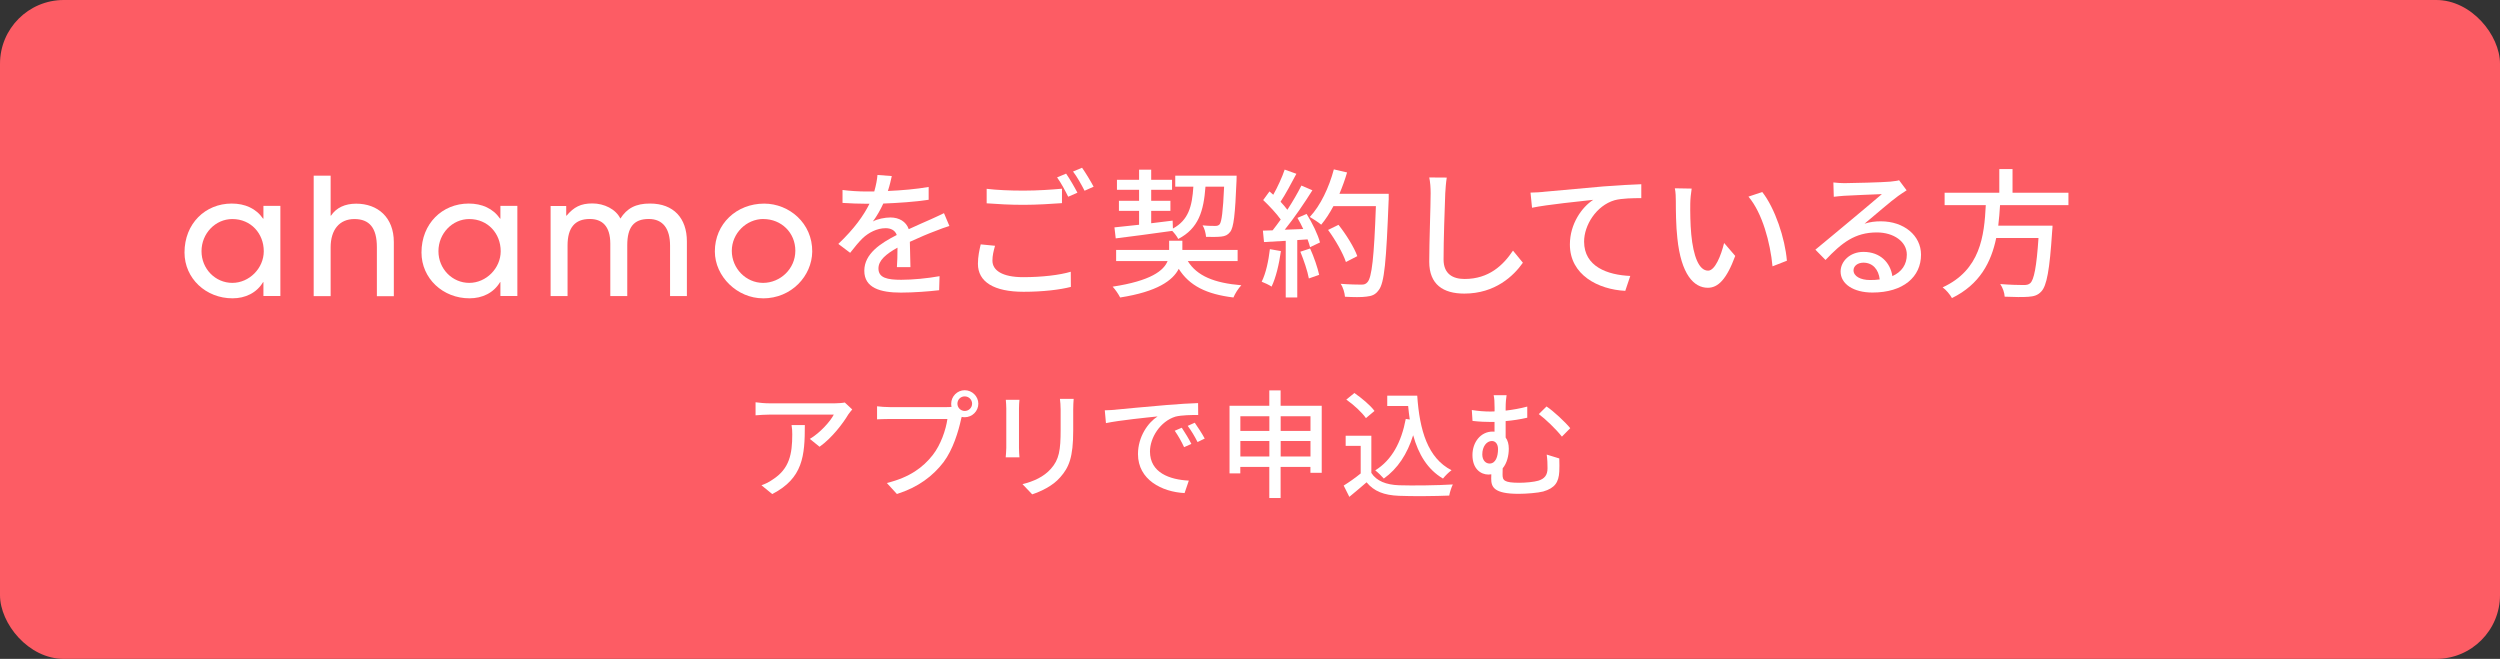 <?xml version="1.0" encoding="UTF-8"?>
<svg id="_レイヤー_2" data-name="レイヤー 2" xmlns="http://www.w3.org/2000/svg" viewBox="0 0 429.25 113.13">
  <rect x="0" y="0" width="429.25" height="113.13" fill="#333333" stroke="none"/>
  <defs>
    <style>
      .cls-1 {
        fill: #fff;
      }

      .cls-1, .cls-2 {
        stroke-width: 0px;
      }

      .cls-2 {
        fill: #fd5c64;
      }
    </style>
  </defs>
  <g id="design">
    <g>
      <rect class="cls-2" width="429.25" height="113.13" rx="10.95" ry="10.95"/>
      <g>
        <path class="cls-1" d="M45.23,50.84v-2.4h-.06c-1.09,1.84-3.05,2.79-5.26,2.78-4.54,0-8.23-3.4-8.23-7.87,0-4.94,3.55-8.4,8.11-8.4,2.27,0,4.17.84,5.38,2.59h.06v-2.19h2.91v15.47h-2.91ZM45.29,43.13c0-3.01-2.18-5.52-5.4-5.52-2.91,0-5.29,2.48-5.29,5.52s2.38,5.44,5.29,5.44,5.4-2.51,5.4-5.44Z"/>
        <path class="cls-1" d="M64.71,50.84v-8.4c0-3.32-1.29-4.83-3.86-4.83s-4.08,1.84-4.08,4.86v8.38h-2.91v-20.69h2.91v6.87h.06c.92-1.37,2.4-2.06,4.33-2.06,3.69,0,6.46,2.34,6.46,6.59v9.3h-2.91Z"/>
        <path class="cls-1" d="M85.92,50.84v-2.4h-.06c-1.09,1.84-3.05,2.79-5.26,2.78-4.54,0-8.23-3.4-8.23-7.87,0-4.94,3.55-8.4,8.11-8.4,2.27,0,4.17.84,5.38,2.59h.06v-2.19h2.91v15.47h-2.91ZM85.97,43.13c0-3.01-2.18-5.52-5.4-5.52-2.91,0-5.29,2.48-5.29,5.52s2.38,5.44,5.29,5.44,5.4-2.51,5.4-5.44Z"/>
        <path class="cls-1" d="M115.05,50.84v-8.66c0-2.93-1.23-4.58-3.66-4.58-2.57,0-3.69,1.42-3.69,4.52v8.71h-2.91v-8.99c0-3.04-1.42-4.24-3.52-4.24-2.57,0-3.82,1.51-3.82,4.55v8.68h-2.91v-15.46h2.68s0,1.66,0,1.66h.06c1.26-1.48,2.43-2.1,4.44-2.1s4.02.98,4.8,2.6c1.12-1.76,2.65-2.6,5.11-2.58,4.02,0,6.31,2.51,6.31,6.5v9.38h-2.91Z"/>
        <path class="cls-1" d="M130.99,51.22c-4.36,0-8.25-3.71-8.25-8.06,0-4.72,3.72-8.2,8.47-8.2,4.28,0,8.3,3.35,8.25,8.26-.06,4.13-3.52,8.01-8.47,8.01ZM131.07,37.6c-2.91,0-5.42,2.46-5.42,5.47s2.43,5.5,5.37,5.5,5.54-2.4,5.54-5.52-2.43-5.44-5.48-5.44Z"/>
        <path class="cls-1" d="M154,45.84c.07-.81.1-2.15.1-3.32-2.01,1.12-3.27,2.2-3.27,3.58,0,1.62,1.53,1.94,3.92,1.94,1.91,0,4.49-.24,6.57-.62l-.07,2.41c-1.72.21-4.44.41-6.57.41-3.54,0-6.28-.81-6.28-3.75s2.84-4.75,5.57-6.14c-.29-.84-1.05-1.17-1.91-1.17-1.48,0-2.91.76-3.92,1.7-.69.67-1.39,1.53-2.17,2.53l-2.03-1.53c2.77-2.63,4.37-4.92,5.35-6.9h-.69c-.98,0-2.63-.05-3.94-.14v-2.22c1.24.17,2.94.26,4.06.26h1.39c.31-1.08.5-2.1.55-2.84l2.46.19c-.14.62-.33,1.53-.67,2.56,2.34-.1,4.83-.31,7-.69v2.2c-2.32.36-5.23.55-7.79.65-.48,1.05-1.1,2.15-1.79,3.08.74-.43,2.08-.69,3.01-.69,1.48,0,2.7.69,3.15,2.01,1.46-.69,2.68-1.19,3.8-1.7.79-.36,1.48-.67,2.25-1.05l.93,2.2c-.65.19-1.67.57-2.39.86-1.22.45-2.75,1.1-4.4,1.86.02,1.34.07,3.23.1,4.35h-2.29Z"/>
        <path class="cls-1" d="M170.85,42.19c-.26.91-.45,1.7-.45,2.56,0,1.65,1.65,2.84,5.28,2.84,3.23,0,6.26-.36,8.17-.93l.02,2.6c-1.84.48-4.78.84-8.12.84-5.09,0-7.84-1.7-7.84-4.8,0-1.29.26-2.41.48-3.34l2.46.24ZM169.42,32.42c1.72.21,3.92.31,6.33.31s4.85-.17,6.59-.33v2.48c-1.62.12-4.37.29-6.57.29-2.41,0-4.44-.12-6.36-.26v-2.48ZM184.99,33.09l-1.58.69c-.48-.98-1.24-2.41-1.91-3.32l1.55-.65c.6.86,1.46,2.34,1.94,3.27ZM187.77,32.06l-1.55.69c-.53-1.03-1.29-2.41-1.98-3.3l1.55-.65c.62.88,1.53,2.39,1.98,3.25Z"/>
        <path class="cls-1" d="M203.94,44.82c1.58,2.56,4.54,3.77,9.2,4.16-.5.5-1.1,1.46-1.36,2.1-4.64-.57-7.55-2.01-9.39-4.92-1.03,2.01-3.68,3.92-10.06,4.92-.26-.53-.84-1.39-1.29-1.86,6.57-1,8.77-2.75,9.44-4.4h-8.84v-1.91h9.1v-1.58h2.27v1.58h9.49v1.91h-8.55ZM191.35,39.04c1.17-.12,2.63-.29,4.23-.45v-2.39h-3.46v-1.72h3.46v-1.89h-3.8v-1.72h3.8v-1.74h2.08v1.74h3.58v1.72h-3.58v1.89h3.3v1.72h-3.3v2.13l3.68-.45.05,1.36c2.68-1.46,3.3-3.82,3.51-7.19h-3.11v-1.89h10.54s0,.62-.02.88c-.24,5.83-.48,8.03-1.1,8.79-.41.53-.86.72-1.53.79-.57.07-1.58.07-2.6.05-.05-.6-.26-1.48-.6-1.98.93.1,1.79.1,2.15.1s.57-.05.79-.29c.33-.45.57-2.13.76-6.45h-3.2c-.31,4.21-1.19,7.17-4.68,8.98-.19-.41-.65-1-1.03-1.39-3.49.5-7.1.96-9.7,1.29l-.22-1.89Z"/>
        <path class="cls-1" d="M219.93,43.12c-.31,2.25-.86,4.56-1.6,6.09-.36-.26-1.24-.67-1.7-.84.72-1.43,1.17-3.54,1.41-5.59l1.89.33ZM224.35,36.74c.98,1.55,1.96,3.58,2.29,4.89l-1.7.81c-.1-.38-.24-.84-.43-1.34l-1.77.12v9.85h-1.98v-9.72c-1.36.07-2.63.14-3.73.21l-.19-1.96,1.67-.05c.45-.57.91-1.19,1.39-1.86-.74-1.05-1.96-2.34-3.01-3.34l1.08-1.48c.22.19.43.38.65.57.74-1.31,1.53-3.03,1.96-4.32l2.01.72c-.86,1.62-1.86,3.51-2.72,4.8.45.48.86.96,1.17,1.38.93-1.43,1.79-2.91,2.41-4.16l1.89.81c-1.36,2.17-3.15,4.8-4.75,6.77l3.18-.12c-.31-.67-.65-1.31-1-1.91l1.6-.69ZM224.95,42.67c.65,1.43,1.29,3.3,1.55,4.52l-1.77.62c-.22-1.24-.86-3.13-1.46-4.59l1.67-.55ZM238.43,34.35c-.41,10.53-.72,14.26-1.72,15.48-.57.79-1.17,1-2.1,1.1-.81.12-2.27.1-3.68.02-.05-.65-.31-1.6-.74-2.22,1.55.12,2.99.14,3.56.14.5,0,.76-.1,1.03-.41.76-.77,1.15-4.31,1.46-13.07h-7.29c-.65,1.21-1.36,2.31-2.1,3.19-.43-.38-1.43-1.02-1.96-1.33,1.82-1.93,3.3-5.04,4.13-8.17l2.27.53c-.36,1.24-.81,2.48-1.31,3.66h8.46v1.08ZM231.09,44.98c-.48-1.46-1.79-3.78-3.06-5.5l1.79-.88c1.29,1.62,2.7,3.89,3.23,5.38l-1.96,1.01Z"/>
        <path class="cls-1" d="M248.41,30.48c-.14.86-.21,1.86-.26,2.7-.1,2.63-.29,8.08-.29,11.37,0,2.48,1.58,3.35,3.61,3.35,4.16,0,6.62-2.34,8.31-4.87l1.7,2.08c-1.58,2.25-4.75,5.3-10.06,5.3-3.61,0-6.02-1.55-6.02-5.47,0-3.37.24-9.46.24-11.75,0-.98-.07-1.94-.24-2.72l3.01.02Z"/>
        <path class="cls-1" d="M264.99,32.94c1.74-.14,5.95-.55,10.3-.93,2.53-.19,4.9-.33,6.52-.38v2.39c-1.31,0-3.34.02-4.59.36-3.15.93-5.23,4.3-5.23,7.1,0,4.3,4.01,5.73,7.93,5.9l-.86,2.56c-4.64-.24-9.51-2.72-9.51-7.96,0-3.56,2.08-6.43,4.01-7.67-2.08.24-7.88.81-10.51,1.36l-.26-2.6c.93-.02,1.74-.07,2.2-.12Z"/>
        <path class="cls-1" d="M290.22,34.93c-.02,1.48,0,3.49.17,5.33.36,3.73,1.31,6.21,2.89,6.21,1.19,0,2.22-2.58,2.75-4.75l1.91,2.22c-1.5,4.06-2.96,5.47-4.71,5.47-2.39,0-4.59-2.29-5.23-8.53-.24-2.08-.26-4.9-.26-6.33,0-.6-.02-1.58-.17-2.22l2.89.05c-.12.69-.24,1.91-.24,2.56ZM306.8,44.77l-2.46.96c-.38-4.06-1.74-9.15-4.13-11.97l2.37-.79c2.17,2.75,3.92,7.96,4.23,11.8Z"/>
        <path class="cls-1" d="M327.36,32.68c-.48.31-1.03.67-1.46.98-1.22.86-4.09,3.37-5.76,4.75.96-.31,1.86-.41,2.8-.41,3.97,0,6.9,2.44,6.9,5.73,0,3.8-3.03,6.5-8.34,6.5-3.27,0-5.47-1.48-5.47-3.61,0-1.74,1.6-3.37,3.92-3.37,2.94,0,4.63,1.89,4.97,4.16,1.6-.72,2.48-1.98,2.48-3.7,0-2.22-2.25-3.8-5.14-3.8-3.77,0-6.02,1.77-8.82,4.73l-1.74-1.77c1.84-1.5,4.8-3.99,6.19-5.14,1.31-1.1,4.04-3.37,5.23-4.4-1.24.05-5.28.21-6.52.29-.6.05-1.22.1-1.74.17l-.07-2.46c.6.07,1.31.12,1.89.12,1.24,0,6.59-.14,7.88-.26.81-.1,1.24-.14,1.51-.24l1.29,1.72ZM322.75,47.99c-.19-1.74-1.22-2.89-2.8-2.89-.98,0-1.7.57-1.7,1.31,0,1.03,1.22,1.67,2.82,1.67.6,0,1.15-.02,1.67-.1Z"/>
        <path class="cls-1" d="M343.41,35.21c-.07,1.17-.17,2.37-.31,3.54h9.32s-.02.69-.07,1.03c-.43,6.64-.93,9.29-1.86,10.27-.62.67-1.27.84-2.25.91-.86.07-2.44.05-4.04-.02-.02-.65-.33-1.55-.76-2.17,1.65.14,3.32.17,3.99.17.53,0,.84-.05,1.15-.31.65-.55,1.1-2.8,1.43-7.77h-7.26c-.86,4.13-2.79,7.96-7.6,10.32-.33-.6-1-1.41-1.6-1.84,6.5-2.99,7.14-8.82,7.41-14.12h-7.07v-2.13h9.39v-4.06h2.27v4.06h9.6v2.13h-11.73Z"/>
      </g>
      <g>
        <path class="cls-1" d="M146.33,70.3c-.18.22-.5.6-.67.85-.87,1.47-2.78,4.03-4.94,5.56l-1.67-1.35c1.75-1.03,3.53-3.02,4.11-4.17h-11.07c-.79,0-1.49.06-2.36.12v-2.24c.75.1,1.57.18,2.36.18h11.27c.46,0,1.37-.06,1.69-.14l1.27,1.19ZM138.19,72.98c0,5.26-.3,9.13-5.6,11.85l-1.85-1.51c.58-.2,1.29-.52,1.94-.99,2.88-1.85,3.35-4.39,3.35-7.74,0-.54-.02-1.03-.12-1.61h2.3Z"/>
        <path class="cls-1" d="M162.53,69.9c.24,0,.54,0,.85-.04-.04-.18-.06-.36-.06-.54,0-1.27,1.05-2.32,2.32-2.32s2.34,1.05,2.34,2.32-1.05,2.32-2.34,2.32c-.18,0-.36-.02-.52-.06l-.1.38c-.44,2.06-1.39,5.24-3.02,7.4-1.83,2.38-4.35,4.31-8,5.46l-1.73-1.89c3.95-.97,6.23-2.7,7.88-4.8,1.39-1.77,2.26-4.35,2.52-6.19h-9.9c-.87,0-1.67.04-2.18.06v-2.24c.56.08,1.51.14,2.18.14h9.78ZM166.91,69.31c0-.69-.56-1.25-1.27-1.25s-1.25.56-1.25,1.25.56,1.25,1.25,1.25,1.27-.54,1.27-1.25Z"/>
        <path class="cls-1" d="M175.04,68.65c-.04.42-.08.93-.08,1.49v6.75c0,.52.04,1.23.08,1.63h-2.36c.02-.34.1-1.05.1-1.63v-6.75c0-.36-.04-1.07-.08-1.49h2.34ZM184.35,68.48c-.04.52-.08,1.13-.08,1.85v3.59c0,4.62-.73,6.33-2.22,8.02-1.31,1.53-3.35,2.44-4.82,2.94l-1.67-1.75c1.92-.48,3.65-1.25,4.88-2.64,1.41-1.59,1.67-3.16,1.67-6.69v-3.47c0-.73-.06-1.33-.12-1.85h2.36Z"/>
        <path class="cls-1" d="M191.54,70.34c1.45-.14,5.02-.48,8.69-.79,2.12-.18,4.13-.3,5.48-.34l.02,2.04c-1.11,0-2.84.02-3.89.28-2.64.81-4.39,3.63-4.39,5.99,0,3.65,3.39,4.84,6.67,5l-.73,2.14c-3.91-.2-8-2.3-8-6.69,0-3.02,1.75-5.44,3.37-6.47-1.73.18-6.63.67-8.87,1.15l-.2-2.2c.77-.02,1.45-.06,1.85-.1ZM204.56,76.22l-1.25.56c-.48-1.03-1.01-1.96-1.61-2.82l1.21-.52c.48.71,1.23,1.94,1.65,2.78ZM206.85,75.3l-1.23.6c-.52-1.03-1.05-1.91-1.69-2.78l1.21-.54c.48.69,1.27,1.89,1.71,2.72Z"/>
        <path class="cls-1" d="M226.94,69.67v11.51h-1.94v-1.01h-5.12v5.34h-1.94v-5.34h-4.98v1.11h-1.85v-11.61h6.83v-2.64h1.94v2.64h7.05ZM212.97,71.47v2.52h4.98v-2.52h-4.98ZM217.95,78.38v-2.66h-4.98v2.66h4.98ZM219.89,71.47v2.52h5.12v-2.52h-5.12ZM225.01,78.38v-2.66h-5.12v2.66h5.12Z"/>
        <path class="cls-1" d="M235.46,81.2c.89,1.39,2.54,2.04,4.76,2.12,2.24.08,6.71.02,9.23-.14-.22.44-.52,1.33-.62,1.91-2.28.1-6.33.14-8.63.04-2.56-.1-4.29-.77-5.56-2.32-.95.83-1.91,1.63-2.96,2.5l-.97-1.94c.91-.56,1.98-1.31,2.92-2.08v-4.74h-2.58v-1.73h4.41v6.37ZM234.53,71.79c-.65-.95-2.1-2.3-3.37-3.18l1.39-1.13c1.25.87,2.76,2.12,3.45,3.08l-1.47,1.23ZM243.34,67.94c.4,5.95,1.81,10.72,5.89,12.8-.44.3-1.11.97-1.47,1.43-2.66-1.57-4.21-4.17-5.12-7.44-1.03,3.27-2.66,5.74-5.04,7.44-.3-.36-1.03-1.07-1.47-1.41,2.86-1.77,4.49-4.84,5.24-8.83l.69.1c-.12-.75-.2-1.53-.28-2.32h-3.59v-1.77h5.16Z"/>
        <path class="cls-1" d="M267.73,78.72c.02,1.11.04,1.41,0,2.24-.1,1.85-.75,2.84-2.76,3.43-.89.24-2.9.4-4.23.4-4.27,0-4.7-1.19-4.7-2.62,0-.24,0-.48.02-.73-.16.02-.32.04-.5.04-1.27,0-2.74-.93-2.74-3.35,0-2.2,1.41-4.03,3.47-4.03.1,0,.22,0,.32.02v-1.67h-.58c-.87,0-2-.04-3.2-.18l-.12-1.87c1.15.18,2.22.26,3.2.26.22,0,.46,0,.71-.02v-.62c0-.99-.04-1.65-.16-2.16h2.22c-.08.5-.16,1.23-.16,2.16v.48c1.21-.14,2.48-.36,3.71-.69v1.91c-1.21.28-2.52.48-3.71.58v2.82c.36.48.54,1.15.54,1.9,0,1.19-.3,2.5-1.05,3.39-.02.36-.02.75-.02,1.05,0,1.01.24,1.43,2.9,1.43,1.07,0,2.52-.14,3.25-.36,1.03-.32,1.57-.93,1.57-2.12,0-.79-.02-1.49-.14-2.36l2.18.67ZM255.76,79.59c1.05,0,1.45-1.21,1.45-2.48,0-.87-.44-1.39-1.05-1.39-.91,0-1.65.95-1.65,2.3,0,1.01.58,1.57,1.25,1.57ZM265.54,69.79c1.19.79,3.18,2.64,4.07,3.73l-1.43,1.45c-1.01-1.29-2.84-3.04-3.97-3.87l1.33-1.31Z"/>
      </g>
    </g>
  </g>
</svg>